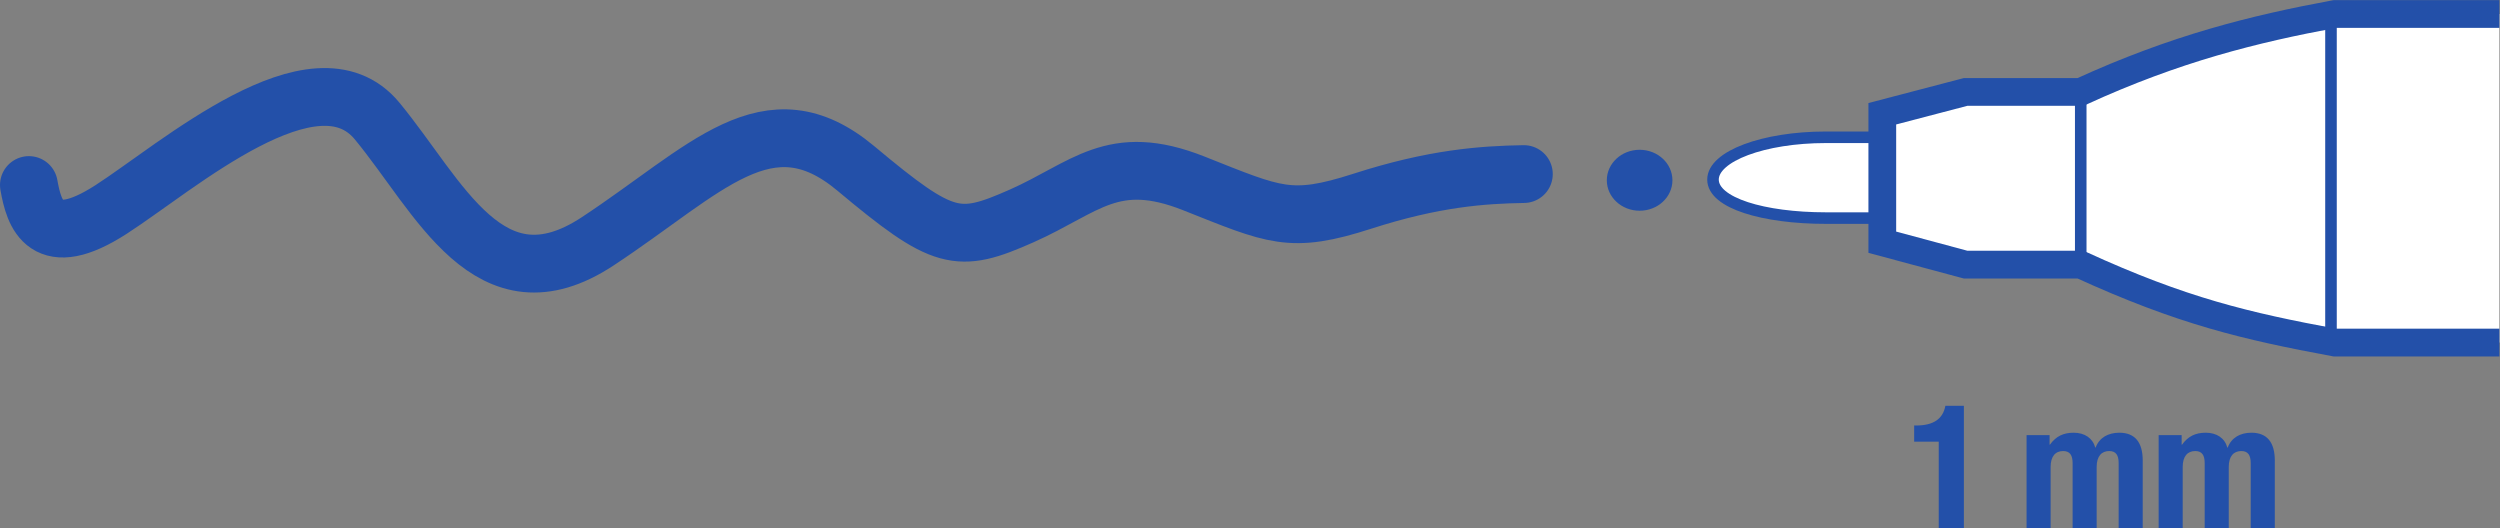 <?xml version="1.0" encoding="UTF-8" standalone="no"?>
<svg
   xmlns:dc="http://purl.org/dc/elements/1.1/"
   xmlns:cc="http://creativecommons.org/ns#"
   xmlns:rdf="http://www.w3.org/1999/02/22-rdf-syntax-ns#"
   xmlns:svg="http://www.w3.org/2000/svg"
   xmlns="http://www.w3.org/2000/svg"
   viewBox="0 0 1104.733 233.333"
   height="233.333"
   width="1104.733"
   xml:space="preserve"
   id="svg2"
   version="1.1"><rect x="0" y="0" width="1104.733" height="233.333" fill="#808080" stroke="none"/><defs
     id="defs6" /><g
     transform="matrix(1.333,0,0,-1.333,0,233.333)"
     id="g10"><g
       transform="scale(0.1)"
       id="g12"><path
         id="path14"
         style="fill:#ffffff;fill-opacity:1;fill-rule:nonzero;stroke:none"
         d="m 6503.42,1295.33 h -450.68 c -206.69,0 -374.11,-62.84 -374.11,-140.26 0,-77.66 167.42,-127.62 374.11,-127.62 h 450.68" /><path
         id="path16"
         style="fill:none;stroke:#2350a9;stroke-width:38.314;stroke-linecap:butt;stroke-linejoin:miter;stroke-miterlimit:4;stroke-dasharray:none;stroke-opacity:1"
         d="m 6503.42,1295.33 h -450.68 c -206.69,0 -374.11,-62.84 -374.11,-140.26 0,-77.66 167.42,-127.62 374.11,-127.62 h 450.68" /><path
         id="path18"
         style="fill:#ffffff;fill-opacity:1;fill-rule:nonzero;stroke:none"
         d="m 8285.52,1704 h -545.9 c -267.83,-49.8 -527.24,-113.91 -842.53,-258.35 h -381.04 l -276.18,-72.29 V 947.488 l 276.18,-74.304 h 381.04 C 7233.45,719.059 7445.55,669.48 7739.62,614.828 h 545.9" /><path
         id="path20"
         style="fill:none;stroke:#2350a9;stroke-width:91.954;stroke-linecap:butt;stroke-linejoin:miter;stroke-miterlimit:4;stroke-dasharray:none;stroke-opacity:1"
         d="m 8285.52,1704 h -545.9 c -267.83,-49.8 -527.24,-113.91 -842.53,-258.35 h -381.04 l -276.18,-72.29 V 947.488 l 276.18,-74.304 h 381.04 C 7233.45,719.059 7445.55,669.48 7739.62,614.828 h 545.9" /><path
         id="path22"
         style="fill:none;stroke:#2350a9;stroke-width:38.314;stroke-linecap:butt;stroke-linejoin:miter;stroke-miterlimit:4;stroke-dasharray:none;stroke-opacity:1"
         d="M 6897.69,1464.19 V 861.875" /><path
         id="path24"
         style="fill:none;stroke:#2350a9;stroke-width:38.314;stroke-linecap:butt;stroke-linejoin:miter;stroke-miterlimit:4;stroke-dasharray:none;stroke-opacity:1"
         d="M 7727.29,1695.59 V 612.75" /><path
         id="path26"
         style="fill:#2350a9;fill-opacity:1;fill-rule:nonzero;stroke:none"
         d="m 6427,0 v 286.199 h -81.53 v 53.75 h 7.53 c 54.45,0 87.92,20.563 95.96,65.231 h 61.38 V 0 H 6427" /><path
         id="path28"
         style="fill:#2350a9;fill-opacity:1;fill-rule:nonzero;stroke:none"
         d="m 6718.08,307.941 h 76.34 v -31.562 h 1.13 c 20.31,28.133 45.12,39.601 78.67,39.601 36.41,0 63.03,-17.871 71.68,-49.289 h 1.13 c 12.18,32.618 41.07,49.289 78.67,49.289 52.65,0 77.47,-32.761 77.47,-92.171 V 0 h -79.8 v 215.18 c 0,25.761 -8.65,40.039 -31.21,40.039 -25.42,0 -41.67,-17.117 -41.67,-52.699 V 0 h -79.73 v 215.18 c 0,25.761 -8.72,40.039 -31.29,40.039 -25.42,0 -41.59,-17.117 -41.59,-52.699 V 0 h -79.8 v 307.941" /><path
         id="path30"
         style="fill:#2350a9;fill-opacity:1;fill-rule:nonzero;stroke:none"
         d="m 7155.97,307.941 h 76.27 v -31.562 h 1.2 c 20.23,28.133 45.12,39.601 78.67,39.601 36.41,0 62.96,-17.871 71.6,-49.289 h 1.21 c 12.18,32.618 41.07,49.289 78.67,49.289 52.57,0 77.47,-32.761 77.47,-92.171 V 0 h -79.88 v 215.18 c 0,25.761 -8.57,40.039 -31.13,40.039 -25.42,0 -41.67,-17.117 -41.67,-52.699 V 0 h -79.81 v 215.18 c 0,25.761 -8.64,40.039 -31.21,40.039 -25.42,0 -41.67,-17.117 -41.67,-52.699 V 0 h -79.72 v 307.941" /><path
         id="path32"
         style="fill:#2350a9;fill-opacity:1;fill-rule:nonzero;stroke:none"
         d="m 5435.4,1051.86 c 60.02,0 108.75,45.13 108.75,100.97 0,55.84 -48.73,101.1 -108.75,101.1 -60.02,0 -108.77,-45.26 -108.77,-101.1 0,-55.84 48.75,-100.97 108.77,-100.97" /><path
         id="path34"
         style="fill:none;stroke:#2350a9;stroke-width:191.57;stroke-linecap:round;stroke-linejoin:miter;stroke-miterlimit:10;stroke-dasharray:none;stroke-opacity:1"
         d="m 95.785,1137.05 c 17.301,-98.2 54.305,-221.796 272.574,-81.01 218.34,140.72 675.941,542.46 881.731,293.26 205.93,-249.1 371.77,-636.109 731.51,-398.765 359.9,237.365 564.63,484.995 855.64,241.455 291.07,-243.377 337.55,-251.197 548.97,-157.69 211.35,93.51 302.06,215.02 571.32,108.18 269.19,-106.77 320.04,-135.88 558.83,-59.04 238.66,76.91 399.76,87.56 535.29,89.94" /></g></g></svg>